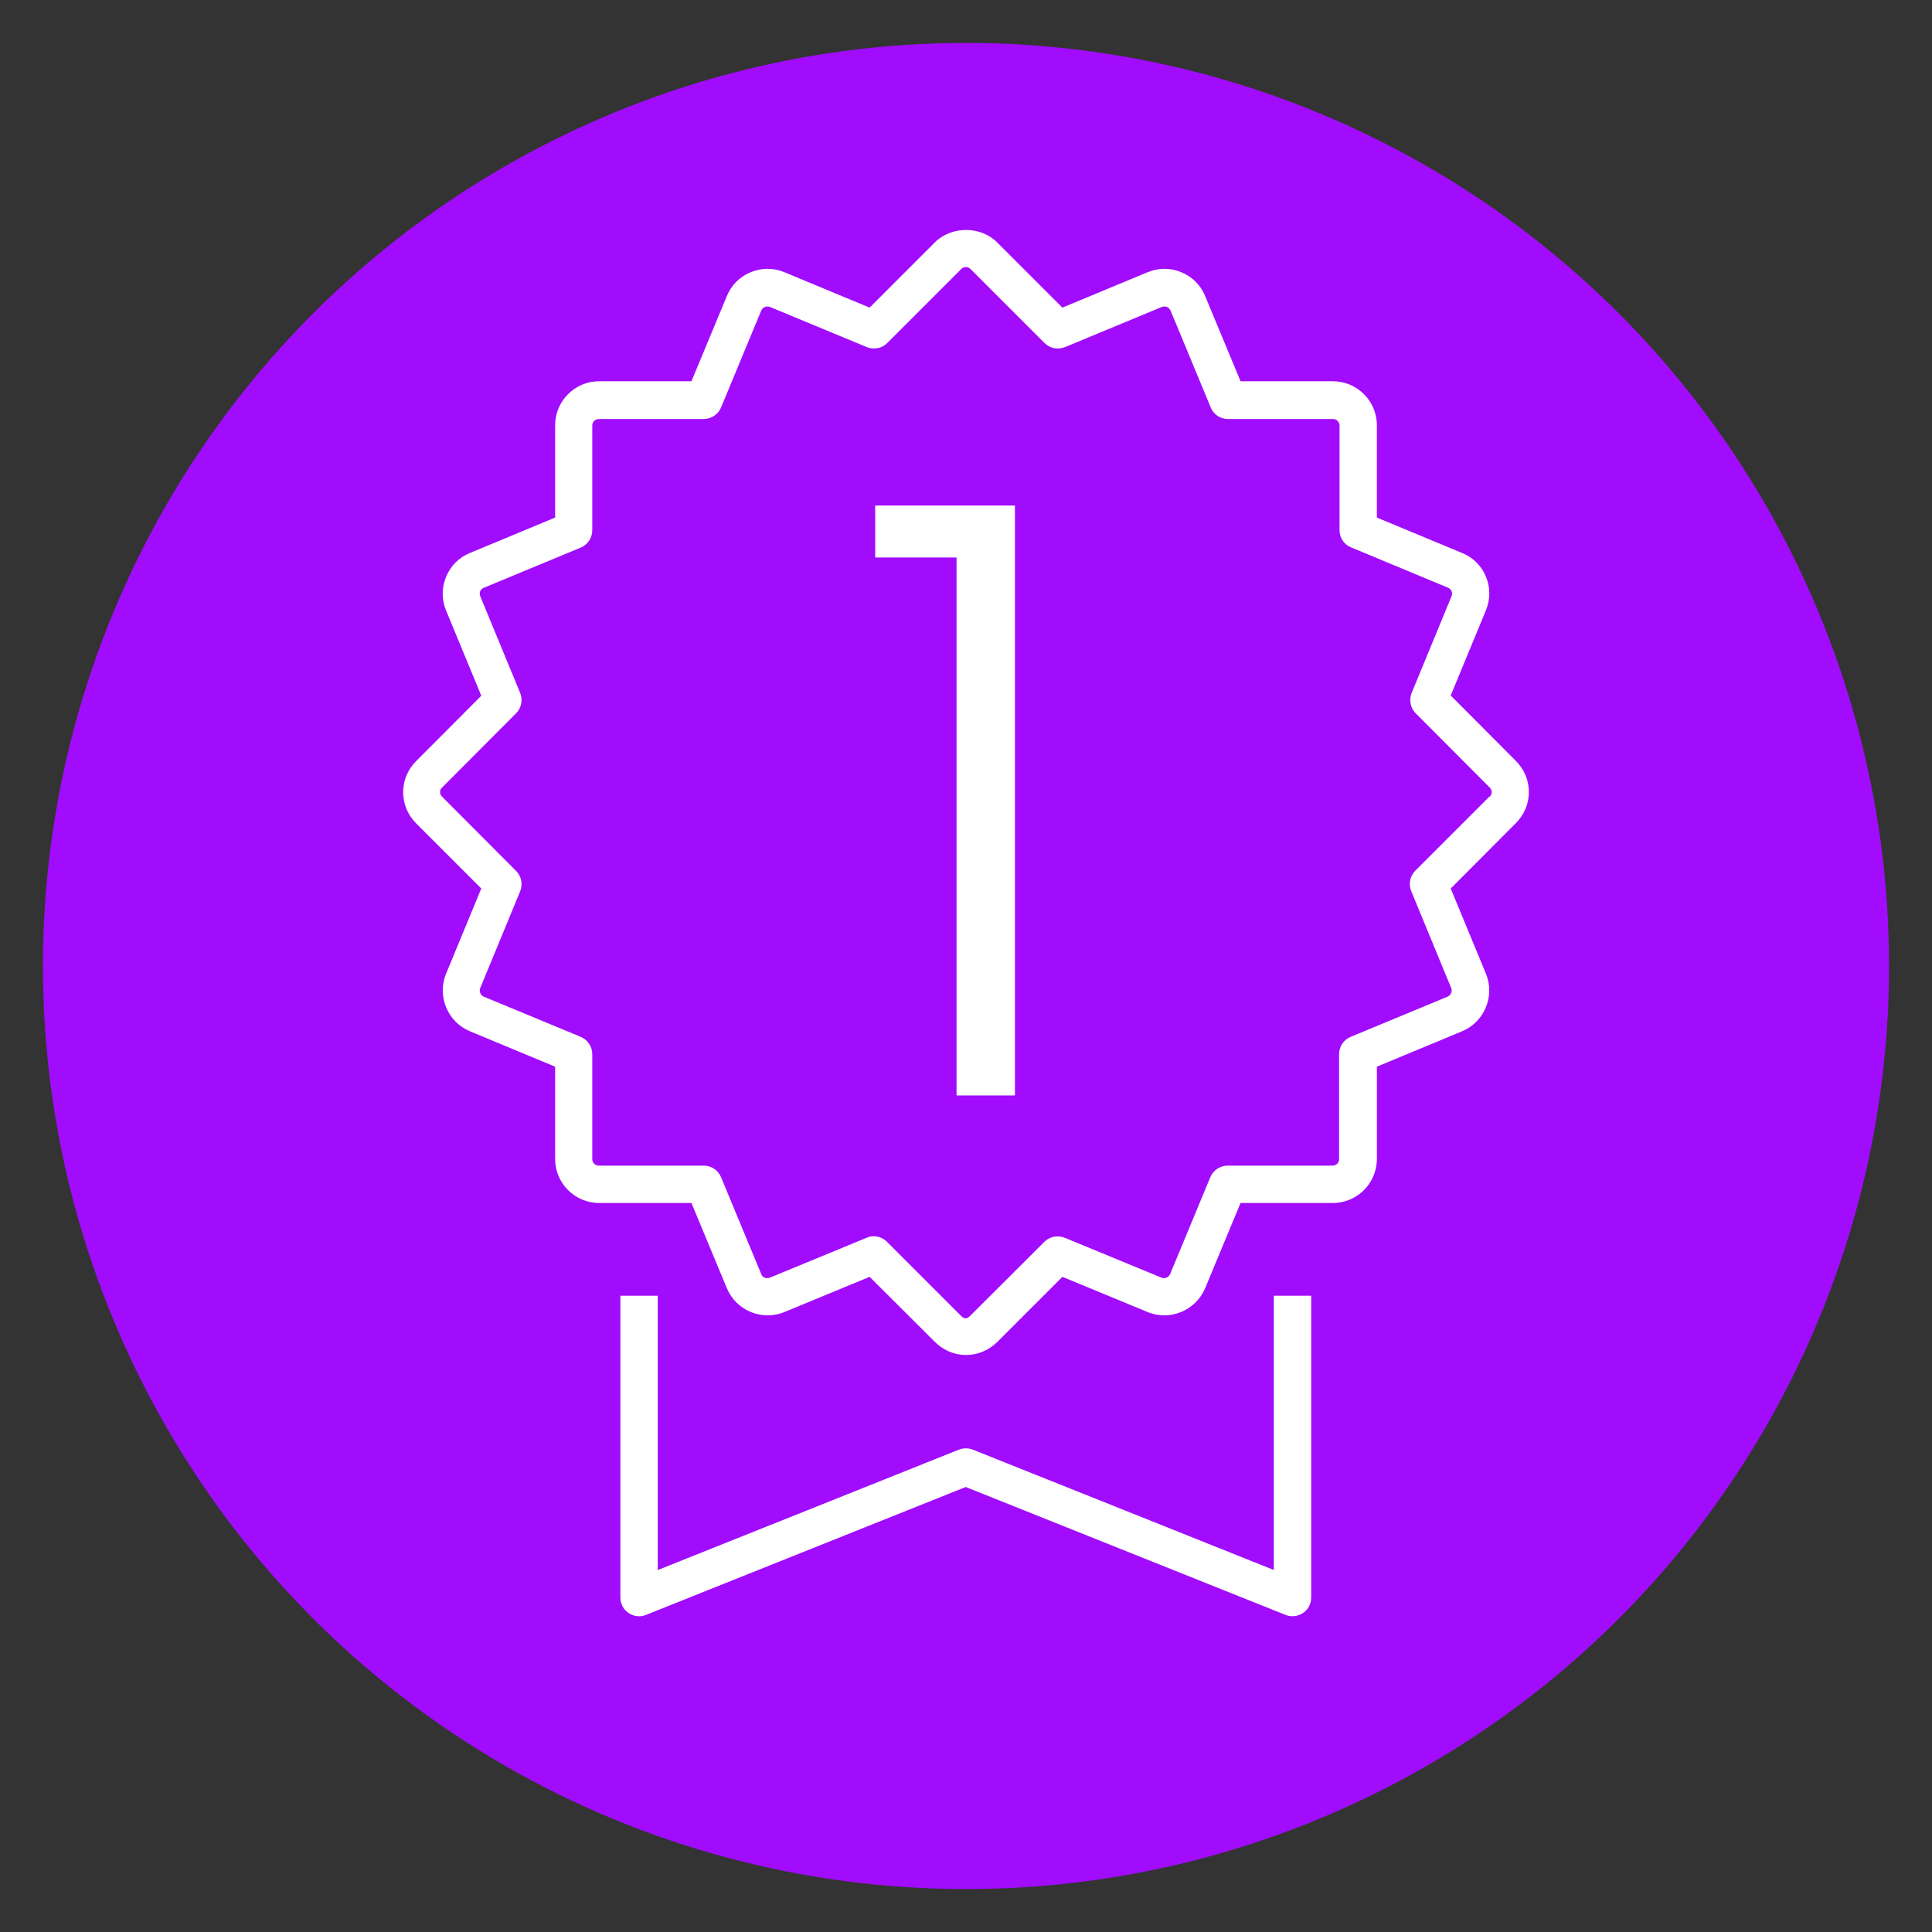 <svg viewBox="0 0 90 90" xmlns="http://www.w3.org/2000/svg">
  <rect x="0" y="0" width="90" height="90" fill="#333333" stroke="none"/>
  <defs>
    <style>
      .e {
        fill: #a10cfd;
      }

      .f {
        fill: #fff;
      }
    </style>
  </defs>
  <g data-sanitized-data-name="circle_purple" data-name="circle_purple" id="b">
    <circle r="43" cy="45" cx="45" class="e"></circle>
  </g>
  <g data-sanitized-data-name="icons" data-name="icons" id="c">
    <g>
      <path d="M59.35,73.14l-14.03-5.61c-.21-.08-.44-.08-.65,0l-14.03,5.61v-12.78h-1.74v14.06c0,.29.14.56.38.72.24.16.54.2.81.09l14.9-5.96,14.9,5.96c.1.04.21.06.32.06.17,0,.34-.05.49-.15.24-.16.38-.43.38-.72v-14.06h-1.74v12.78Z" class="f"></path>
      <path d="M71.22,36.89c0-.55-.22-1.06-.61-1.45l-3.03-3.04,1.64-3.97c.21-.51.21-1.07,0-1.57-.21-.51-.61-.9-1.11-1.1l-3.97-1.65v-4.3c0-1.13-.92-2.05-2.05-2.05h-4.3l-1.65-3.97c-.21-.51-.6-.9-1.11-1.11-.51-.21-1.06-.21-1.57,0l-3.97,1.65-3.04-3.04c-.77-.77-2.12-.77-2.9,0l-3.04,3.04-3.97-1.65c-.51-.21-1.06-.21-1.57,0-.51.21-.9.6-1.11,1.11l-1.65,3.97h-4.3c-1.13,0-2.05.92-2.05,2.05v4.3l-3.97,1.65c-.51.21-.9.6-1.11,1.11-.21.51-.21,1.06,0,1.57l1.64,3.97-3.03,3.04c-.39.39-.61.9-.61,1.45,0,.55.22,1.07.6,1.45l3.04,3.04-1.64,3.97c-.43,1.04.07,2.25,1.11,2.68l3.97,1.65v4.3c0,1.13.92,2.05,2.05,2.05h4.3l1.65,3.97c.43,1.04,1.64,1.54,2.68,1.11l3.97-1.64,3.04,3.03c.39.39.9.61,1.45.61s1.06-.22,1.45-.6l3.04-3.04,3.97,1.64c1.04.43,2.24-.07,2.68-1.11l1.65-3.97h4.3c1.13,0,2.05-.92,2.05-2.05v-4.3l3.97-1.65c1.04-.43,1.54-1.64,1.11-2.68l-1.64-3.97,3.03-3.04c.39-.39.61-.9.61-1.45ZM69.38,37.11l-3.45,3.45c-.25.25-.32.62-.19.95l1.86,4.51c.07.16-.01.34-.17.41l-4.51,1.87c-.33.14-.54.45-.54.81v4.89c0,.17-.14.3-.3.3h-4.89c-.35,0-.67.21-.81.54l-1.87,4.51c-.07.16-.25.23-.4.17l-4.51-1.86c-.33-.13-.7-.06-.95.19l-3.46,3.45c-.15.15-.27.15-.42,0l-3.45-3.45c-.17-.17-.39-.26-.62-.26-.11,0-.23.02-.33.07l-4.51,1.86c-.16.06-.34,0-.4-.17l-1.87-4.51c-.14-.33-.45-.54-.81-.54h-4.89c-.17,0-.3-.14-.3-.3v-4.89c0-.35-.21-.67-.54-.81l-4.51-1.87c-.16-.07-.23-.25-.17-.4l1.86-4.51c.13-.33.06-.7-.19-.95l-3.45-3.46c-.08-.08-.09-.16-.09-.21,0-.06.01-.14.09-.21l3.45-3.46c.25-.25.32-.62.19-.95l-1.86-4.51c-.04-.1-.02-.19,0-.23.02-.05.07-.12.17-.16l4.51-1.87c.33-.14.54-.45.54-.81v-4.88c0-.17.14-.3.3-.3h4.89c.35,0,.67-.21.81-.54l1.87-4.51c.04-.1.12-.15.17-.17.04-.02.13-.04.24,0l4.51,1.87c.33.13.7.06.95-.19l3.45-3.45c.12-.12.31-.12.43,0l3.45,3.45c.25.25.62.32.95.19l4.51-1.87c.1-.04.19-.02.24,0,.04.02.12.06.17.17l1.87,4.51c.13.33.45.54.81.54h4.89c.17,0,.3.14.3.3v4.88c0,.35.21.67.54.8l4.52,1.88c.09.04.14.11.16.16.02.04.04.13,0,.23l-1.86,4.51c-.13.33-.06.7.19.95l3.45,3.46s0,0,0,0c.07.07.09.15.09.21,0,.05-.01.13-.09.21Z" class="f"></path>
      <polygon points="40.77 25.97 44.56 25.97 44.56 51.03 47.28 51.03 47.28 23.55 40.77 23.55 40.77 25.97" class="f"></polygon>
    </g>
  </g>
</svg>